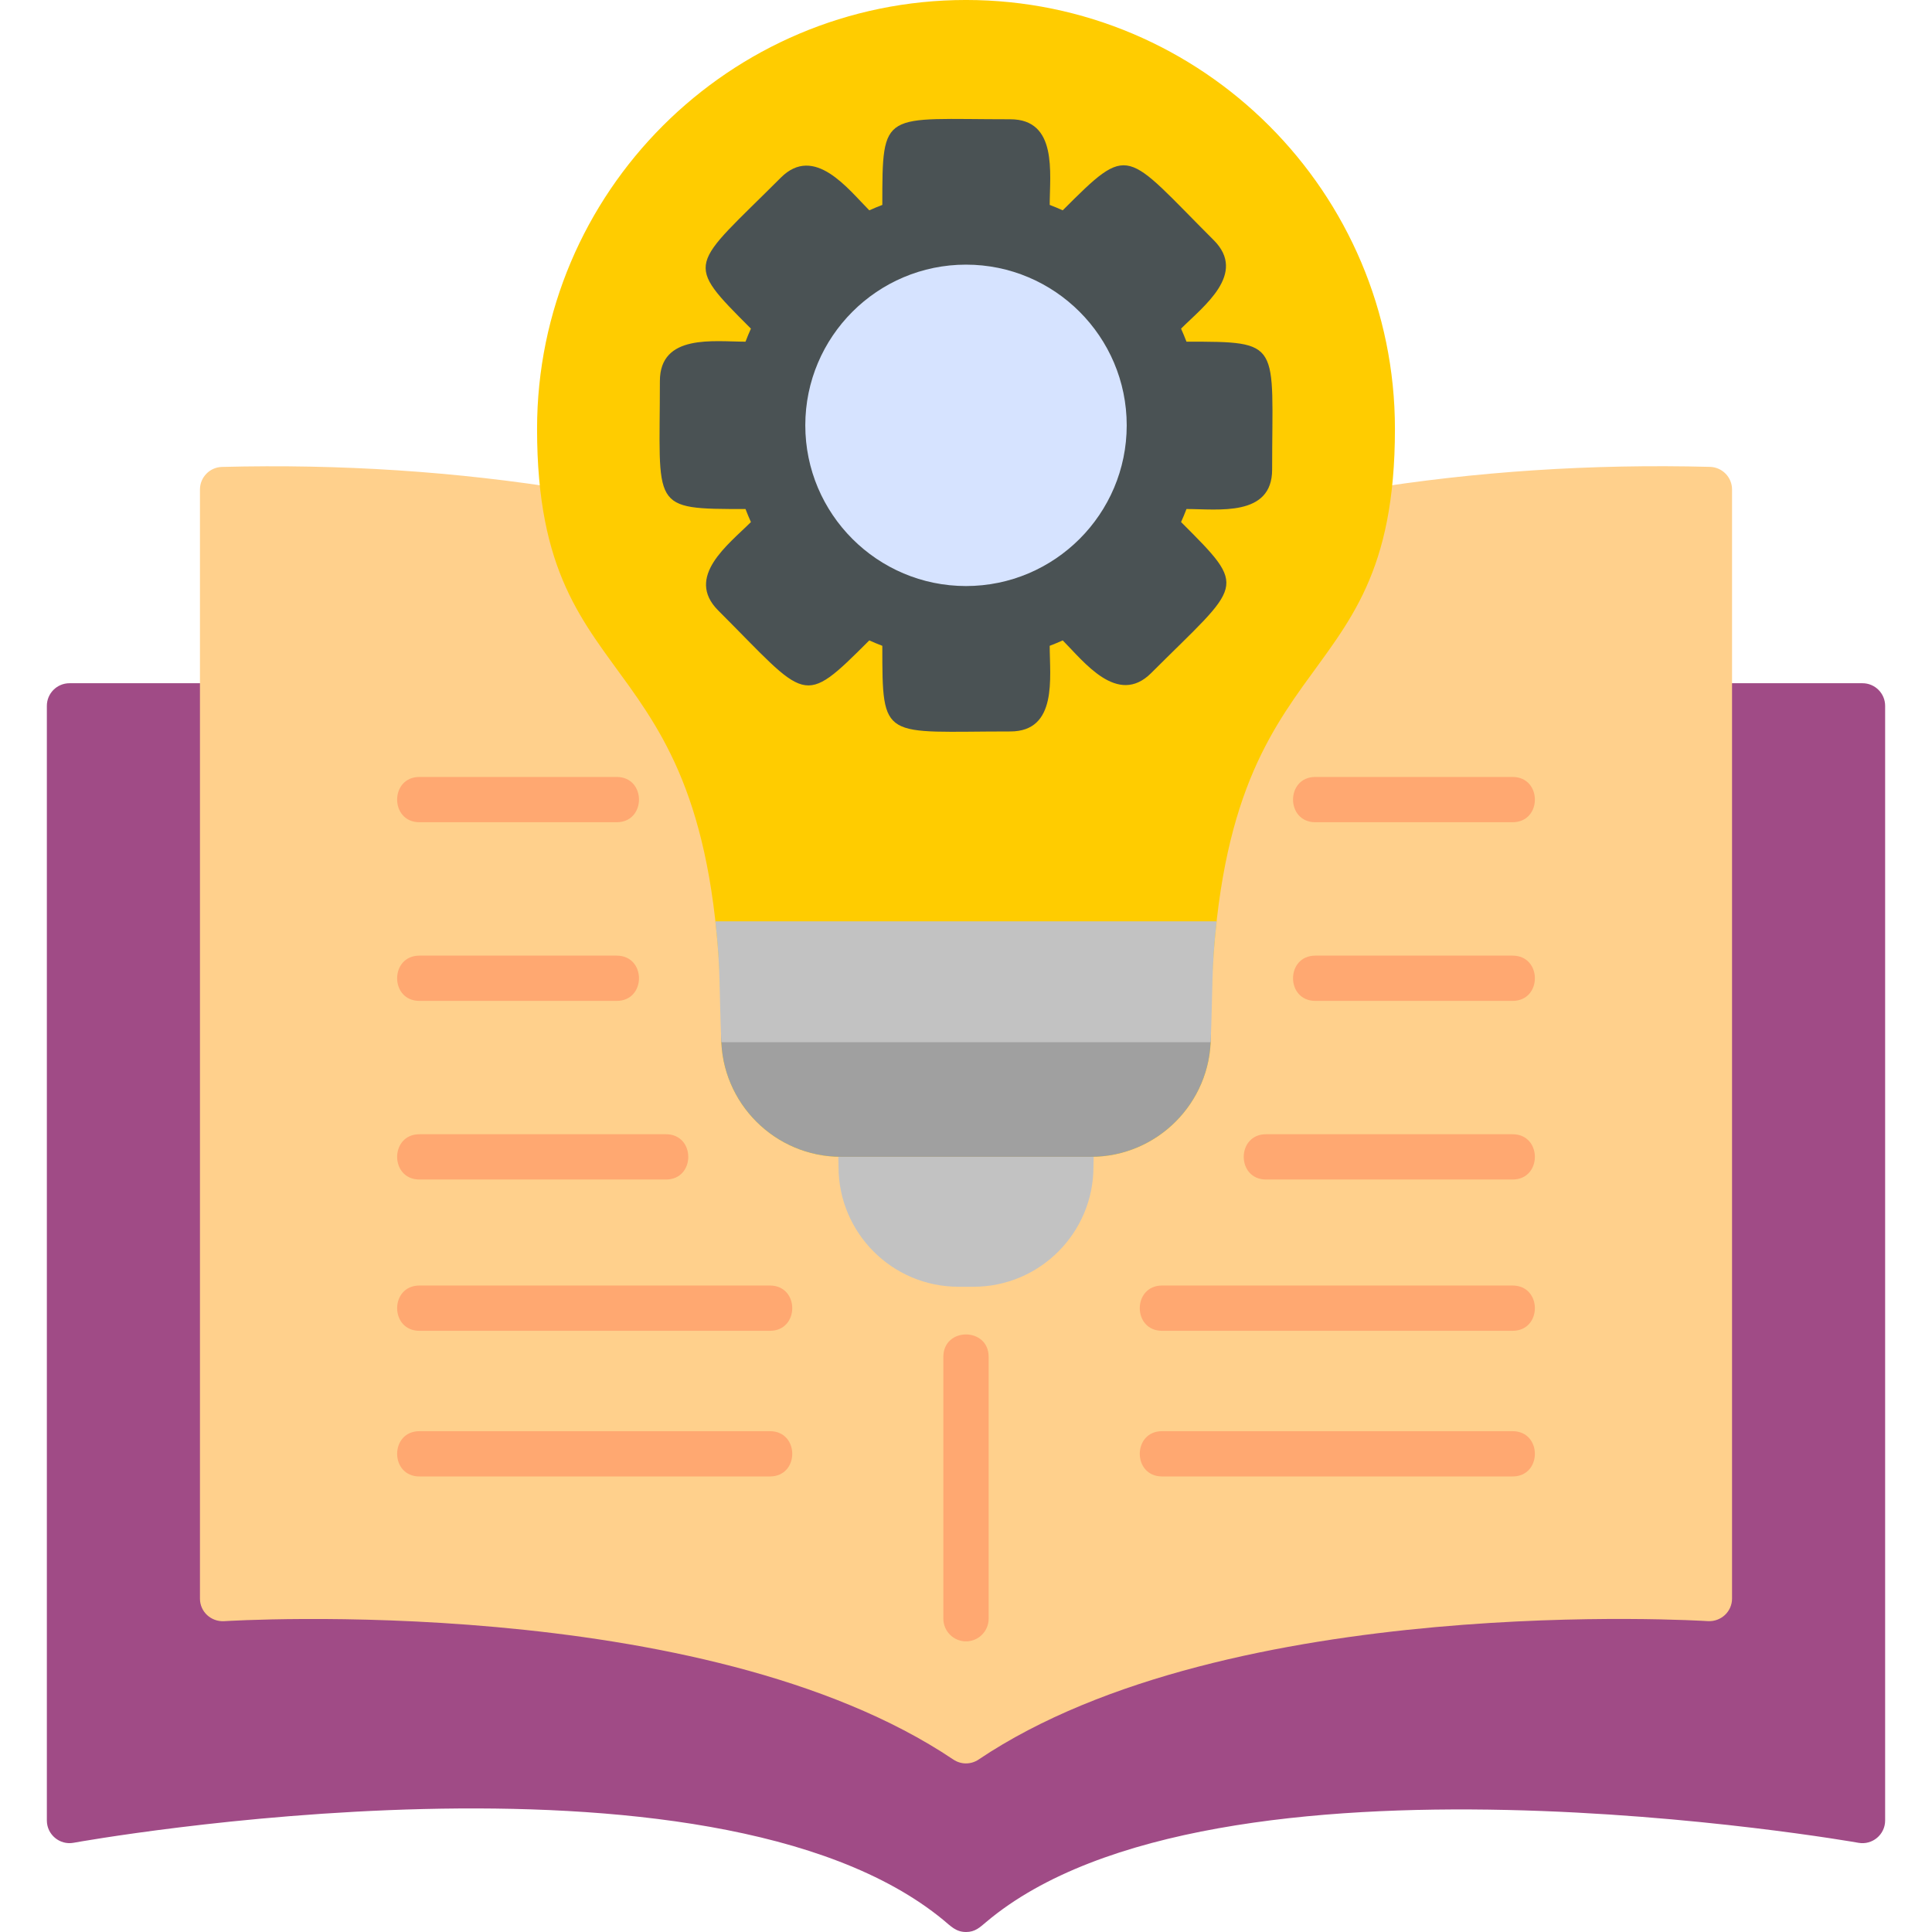 <svg xmlns="http://www.w3.org/2000/svg" xmlns:xodm="http://www.corel.com/coreldraw/odm/2003" clip-rule="evenodd" fill-rule="evenodd" height="512" viewBox="0 0 1706.66 1706.66" width="512"><g id="Layer_x0020_1"><path d="m853.33 1706.66c-8.93 0-13.46-5.2-20-10.59-205.66-169.42-762.7-69.27-768.37-68.22-12.25 2.22-23.57-7.25-23.57-19.69v-984.62c0-11.04 8.96-20 20-20h1583.87c11.04 0 20 8.96 20 20v984.63c0 12.49-11.38 21.92-23.59 19.69-3.04-.55-568.84-100.16-770.5 69.98-5.74 4.85-9.83 8.83-17.84 8.83z" fill="#a04b86"></path><path d="m853.33 1557.74c-3.89 0-7.78-1.14-11.15-3.4-221.43-148.78-640.04-122.5-644.2-122.25-11.55.63-21.35-8.31-21.35-19.96v-979.68c0-10.85 8.64-19.71 19.47-19.98 104.37-2.72 207.68 4.06 306.89 20.19 25.94 4.22 492.31 33.93 700.67-.04 99.23-16.14 202.37-22.94 306.9-20.2 10.83.3 19.47 9.16 19.47 19.98v979.69c0 11.62-9.82 20.59-21.35 19.96-4.18-.26-422.93-26.42-644.21 122.25-3.34 2.28-7.24 3.43-11.13 3.43z" fill="#ffd08c"></path><g fill="#ffa871"><path d="m853.33 1449.91c-11.04 0-20-8.97-20-20v-231.36c0-26.33 40-26.32 40 0v231.36c0 11.04-8.96 20-20 20z"></path><path d="m1336.12 1041.94h-217.71c-26.33 0-26.32-40 0-40h217.71c26.32 0 26.32 40 0 40z"></path><path d="m1336.12 726.33h-174.15c-26.33 0-26.32-40 0-40h174.15c26.33 0 26.33 40 0 40z"></path><path d="m588.26 1041.94h-217.7c-26.32 0-26.32-40 0-40h217.7c26.32 0 26.33 40 0 40z"></path><path d="m544.71 884.16h-174.15c-26.32 0-26.33-40 0-40h174.15c26.33 0 26.34 40 0 40z"></path><path d="m544.71 726.33h-174.15c-26.33 0-26.33-40 0-40h174.15c26.32 0 26.34 40 0 40z"></path><path d="m1336.12 1304.25h-309.54c-26.33 0-26.32-40 0-40h309.54c26.32 0 26.32 40 0 40z"></path><path d="m680.1 1175.59h-309.54c-26.32 0-26.32-40 0-40h309.54c26.33 0 26.33 40 0 40z"></path><path d="m680.1 1304.25h-309.54c-26.32 0-26.32-40 0-40h309.54c26.33 0 26.33 40 0 40z"></path><path d="m1336.12 884.16h-174.15c-26.33 0-26.33-40 0-40h174.15c26.33 0 26.32 40 0 40z"></path><path d="m1336.12 1175.59h-309.54c-26.33 0-26.32-40 0-40h309.54c26.32 0 26.32 40 0 40z"></path></g><path d="m860 1136.67h-13.37c-58.4 0-105.9-47.51-105.9-105.92 0-17.11-4.26-42.39 16.76-42.39h191.65c21.03 0 16.77 25.29 16.77 42.39 0 58.41-47.51 105.92-105.91 105.92z" fill="#c2c2c2"></path><path d="m963.63 1021.89h-220.63c-58.39 0-105.9-47.52-105.9-105.93 0-364.26-162.68-282.93-162.68-537.06 0-208.93 169.98-378.91 378.91-378.91s378.91 169.98 378.91 378.91c0 254.12-162.65 172.77-162.68 537.06-.01 58.41-47.53 105.93-105.92 105.93z" fill="#fc0"></path><path d="m963.63 1021.89h-220.63c-58.39 0-105.9-47.52-105.9-105.93 0-4.11-.04-8.09-.09-12.09h432.63c-.04 4-.09 7.98-.09 12.09-.01 58.41-47.53 105.93-105.92 105.93z" fill="#a0a0a0"></path><path d="m637.21 920.65c-2.09-46.83-.45-63.56-5.26-106.76h442.77c-4.76 42.81-3.27 59.8-5.27 106.76z" fill="#c2c2c2"></path><path d="m892.41 646.14c-112.89 0-113 9.32-113-75.65-3.87-1.47-7.72-3.07-11.51-4.78-60.01 60.01-54.23 52.79-133.42-26.4-29.72-29.72 9.18-58.46 28.86-78.14-1.71-3.79-3.31-7.63-4.78-11.51-84.96 0-75.64-.11-75.64-113 0-42.02 47.83-34.83 75.64-34.83 1.47-3.89 3.07-7.74 4.78-11.52-60.07-60.07-53.46-53.46 26.42-133.39 29.65-29.67 59.63 10.37 78.14 28.88 3.79-1.71 7.63-3.31 11.51-4.78 0-84.96.1-75.65 113.02-75.66 42.02 0 34.84 47.83 34.84 75.65 3.86 1.47 7.7 3.07 11.5 4.78 60.03-60.06 54.22-52.75 133.41 26.39 29.71 29.69-9.19 58.43-28.88 78.13 1.7 3.79 3.29 7.63 4.78 11.51 85 0 75.67.12 75.67 113 0 42.02-47.85 34.83-75.66 34.83-1.47 3.87-3.07 7.72-4.78 11.51 59.97 59.97 53.63 53.42-26.41 133.41-29.69 29.67-59.66-10.38-78.13-28.86-3.79 1.7-7.64 3.31-11.51 4.78 0 27.83 7.17 75.66-34.85 75.66z" fill="#4a5254"></path><path d="m853.33 517.69c-78.28 0-141.96-63.68-141.96-141.96s63.68-141.96 141.96-141.96 141.97 63.68 141.97 141.96c0 78.29-63.7 141.96-141.97 141.96z" fill="#d6e3ff"></path></g></svg>